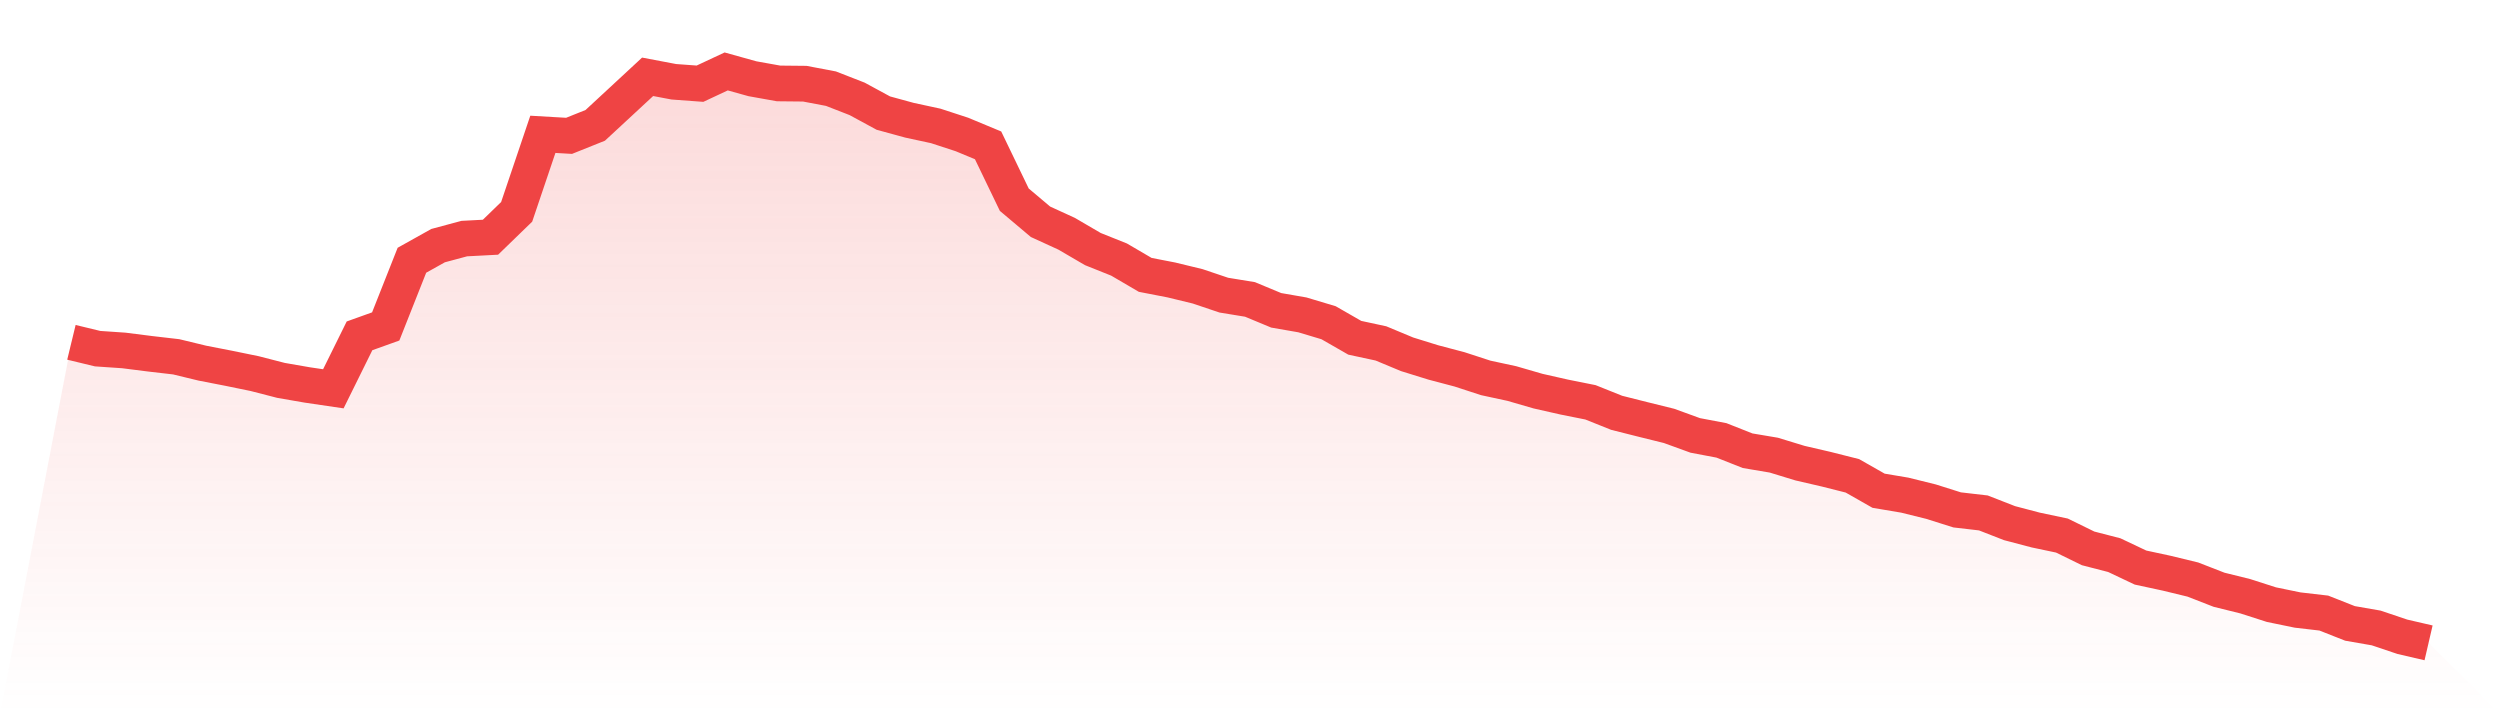 <svg viewBox="0 0 140 40" xmlns="http://www.w3.org/2000/svg">
<defs>
<linearGradient id="gradient" x1="0" x2="0" y1="0" y2="1">
<stop offset="0%" stop-color="#ef4444" stop-opacity="0.2"/>
<stop offset="100%" stop-color="#ef4444" stop-opacity="0"/>
</linearGradient>
</defs>
<path d="M4,19.17 L4,19.17 L5.467,19.525 L6.933,19.625 L8.4,19.811 L9.867,19.981 L11.333,20.336 L12.8,20.622 L14.267,20.923 L15.733,21.301 L17.2,21.556 L18.667,21.773 L20.133,18.807 L21.6,18.281 L23.067,14.574 L24.533,13.755 L26,13.361 L27.467,13.284 L28.933,11.863 L30.4,7.522 L31.867,7.607 L33.333,7.02 L34.8,5.661 L36.267,4.301 L37.733,4.579 L39.2,4.687 L40.667,4 L42.133,4.409 L43.6,4.672 L45.067,4.687 L46.533,4.965 L48,5.537 L49.467,6.333 L50.933,6.734 L52.4,7.051 L53.867,7.53 L55.333,8.14 L56.8,11.183 L58.267,12.419 L59.733,13.091 L61.2,13.948 L62.667,14.535 L64.133,15.393 L65.6,15.678 L67.067,16.034 L68.533,16.528 L70,16.768 L71.467,17.378 L72.933,17.633 L74.4,18.073 L75.867,18.915 L77.333,19.231 L78.8,19.842 L80.267,20.297 L81.733,20.684 L83.2,21.162 L84.667,21.479 L86.133,21.904 L87.6,22.236 L89.067,22.53 L90.533,23.117 L92,23.487 L93.467,23.85 L94.933,24.383 L96.4,24.661 L97.867,25.241 L99.333,25.488 L100.8,25.936 L102.267,26.276 L103.733,26.646 L105.2,27.481 L106.667,27.728 L108.133,28.091 L109.6,28.554 L111.067,28.724 L112.533,29.296 L114,29.682 L115.467,29.991 L116.933,30.709 L118.4,31.088 L119.867,31.783 L121.333,32.099 L122.8,32.455 L124.267,33.026 L125.733,33.389 L127.2,33.86 L128.667,34.162 L130.133,34.332 L131.6,34.911 L133.067,35.166 L134.533,35.66 L136,36 L140,40 L0,40 z" fill="url(#gradient)"/>
<path d="M4,19.17 L4,19.17 L5.467,19.525 L6.933,19.625 L8.4,19.811 L9.867,19.981 L11.333,20.336 L12.8,20.622 L14.267,20.923 L15.733,21.301 L17.2,21.556 L18.667,21.773 L20.133,18.807 L21.6,18.281 L23.067,14.574 L24.533,13.755 L26,13.361 L27.467,13.284 L28.933,11.863 L30.4,7.522 L31.867,7.607 L33.333,7.02 L34.8,5.661 L36.267,4.301 L37.733,4.579 L39.2,4.687 L40.667,4 L42.133,4.409 L43.6,4.672 L45.067,4.687 L46.533,4.965 L48,5.537 L49.467,6.333 L50.933,6.734 L52.4,7.051 L53.867,7.53 L55.333,8.14 L56.8,11.183 L58.267,12.419 L59.733,13.091 L61.2,13.948 L62.667,14.535 L64.133,15.393 L65.6,15.678 L67.067,16.034 L68.533,16.528 L70,16.768 L71.467,17.378 L72.933,17.633 L74.4,18.073 L75.867,18.915 L77.333,19.231 L78.8,19.842 L80.267,20.297 L81.733,20.684 L83.2,21.162 L84.667,21.479 L86.133,21.904 L87.6,22.236 L89.067,22.53 L90.533,23.117 L92,23.487 L93.467,23.85 L94.933,24.383 L96.4,24.661 L97.867,25.241 L99.333,25.488 L100.8,25.936 L102.267,26.276 L103.733,26.646 L105.2,27.481 L106.667,27.728 L108.133,28.091 L109.6,28.554 L111.067,28.724 L112.533,29.296 L114,29.682 L115.467,29.991 L116.933,30.709 L118.4,31.088 L119.867,31.783 L121.333,32.099 L122.8,32.455 L124.267,33.026 L125.733,33.389 L127.2,33.86 L128.667,34.162 L130.133,34.332 L131.6,34.911 L133.067,35.166 L134.533,35.66 L136,36" fill="none" stroke="#ef4444" stroke-width="2"/>
</svg>